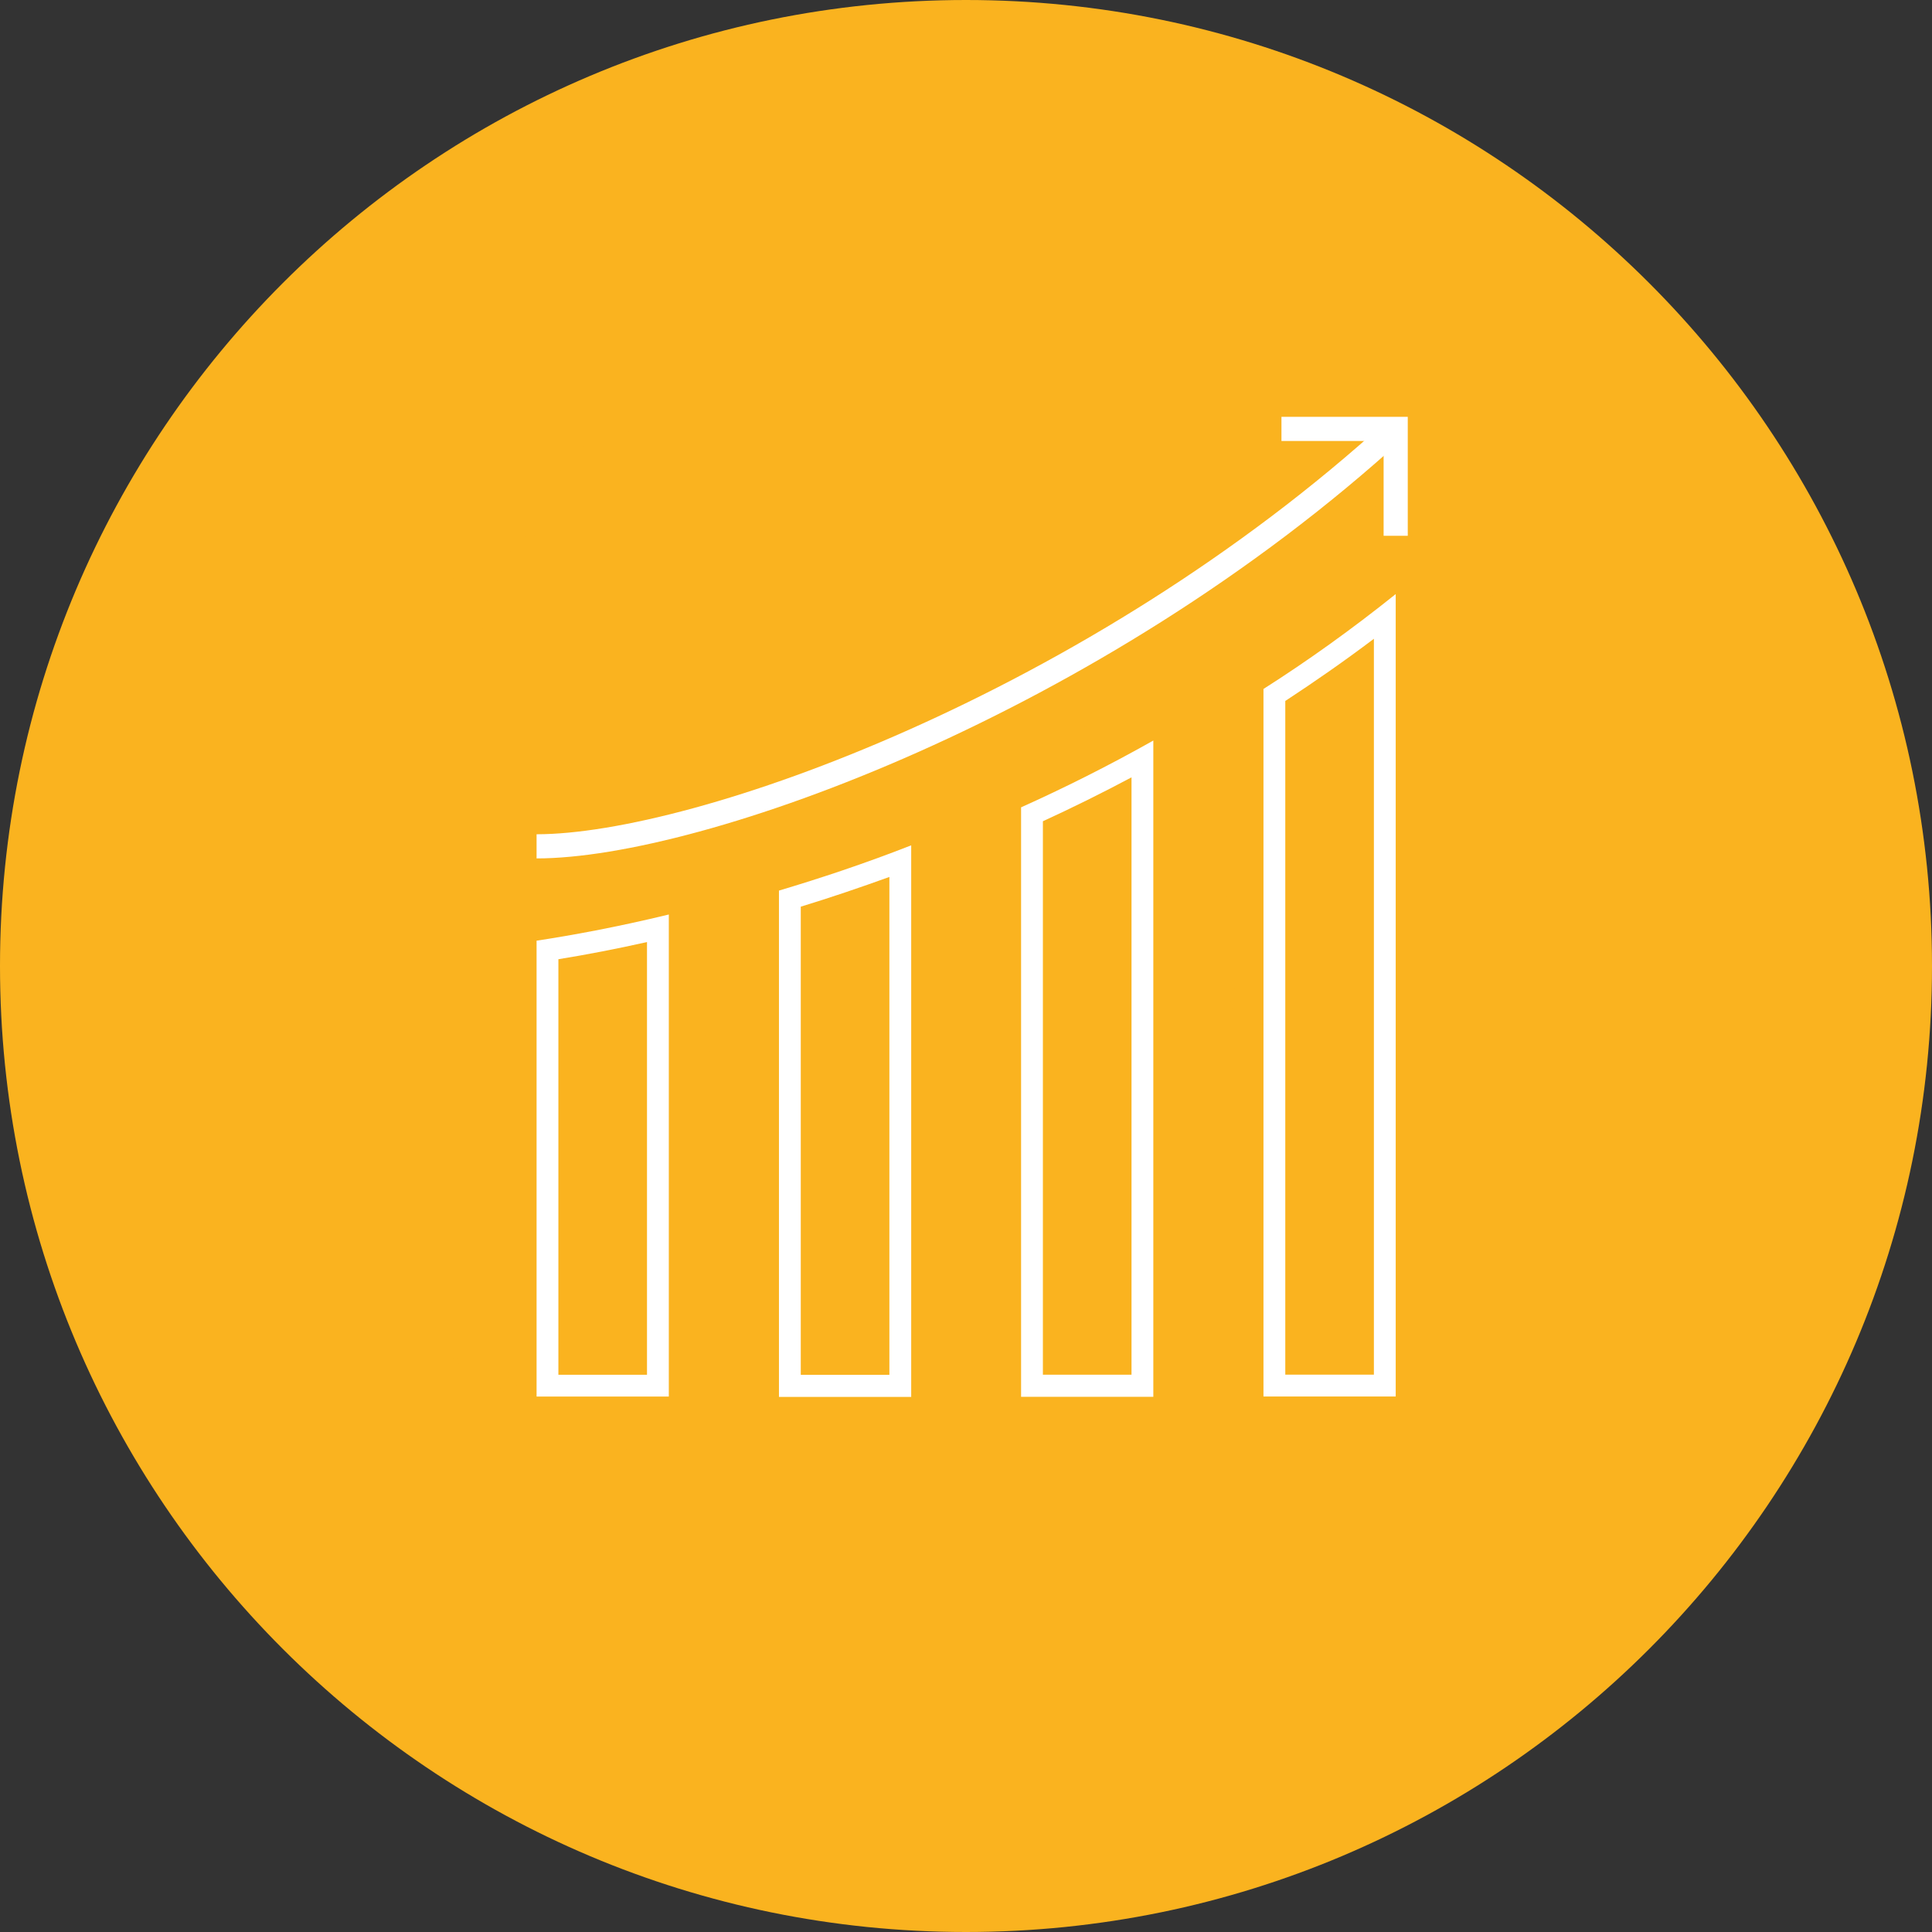 <?xml version="1.0" encoding="UTF-8"?>
<svg xmlns="http://www.w3.org/2000/svg" width="96" height="96" viewBox="0 0 96 96" fill="none">
  <rect x="0" y="0" width="96" height="96" fill="#333333" stroke="none"/>
  <path d="M48 96C74.51 96 96 74.51 96 48C96 21.49 74.51 0 48 0C21.49 0 0 21.49 0 48C0 74.51 21.49 96 48 96Z" fill="#FAB31F"></path>
  <path d="M48 61.342C55.37 61.342 61.344 55.367 61.344 47.997C61.344 40.627 55.37 34.652 48 34.652C40.63 34.652 34.655 40.627 34.655 47.997C34.655 55.367 40.63 61.342 48 61.342Z" stroke="#FAB31F" stroke-width="0.12" stroke-miterlimit="10"></path>
  <path d="M64.013 21.32H32C29.052 21.32 26.662 23.71 26.662 26.658V69.347C26.662 72.295 29.052 74.685 32 74.685H64.013C66.961 74.685 69.351 72.295 69.351 69.347V26.658C69.351 23.71 66.961 21.32 64.013 21.32Z" stroke="#FAB31F" stroke-width="0.12" stroke-miterlimit="10"></path>
  <path d="M15.986 15.984L80.013 80.011" stroke="#FAB31F" stroke-width="0.12" stroke-miterlimit="10"></path>
  <path d="M80.013 15.984L15.986 80.011" stroke="#FAB31F" stroke-width="0.12" stroke-miterlimit="10"></path>
  <path d="M69.351 26.66H26.662C23.714 26.66 21.324 29.05 21.324 31.998V64.012C21.324 66.96 23.714 69.349 26.662 69.349H69.351C72.299 69.349 74.689 66.96 74.689 64.012V31.998C74.689 29.05 72.299 26.66 69.351 26.66Z" stroke="#FAB31F" stroke-width="0.12" stroke-miterlimit="10"></path>
  <path d="M64.014 23.992H32C27.578 23.992 23.993 27.577 23.993 31.999V64.013C23.993 68.434 27.578 72.019 32 72.019H64.014C68.436 72.019 72.02 68.434 72.02 64.013V31.999C72.02 27.577 68.436 23.992 64.014 23.992Z" stroke="#FAB31F" stroke-width="0.12" stroke-miterlimit="10"></path>
  <path d="M37.324 80.011V15.984" stroke="#FAB31F" stroke-width="0.12" stroke-miterlimit="10"></path>
  <path d="M48 80.011V15.984" stroke="#FAB31F" stroke-width="0.12" stroke-miterlimit="10"></path>
  <path d="M58.675 80.011V15.984" stroke="#FAB31F" stroke-width="0.12" stroke-miterlimit="10"></path>
  <path d="M15.986 37.336H80.013" stroke="#FAB31F" stroke-width="0.12" stroke-miterlimit="10"></path>
  <path d="M15.986 47.996H80.013" stroke="#FAB31F" stroke-width="0.12" stroke-miterlimit="10"></path>
  <path d="M15.986 58.676H80.013" stroke="#FAB31F" stroke-width="0.12" stroke-miterlimit="10"></path>
  <path d="M32.149 46.81V68.31H27.746V47.663C29.169 47.433 30.645 47.148 32.149 46.81ZM33.233 45.441C30.605 46.078 28.356 46.485 26.662 46.742V69.394H33.233V45.441Z" fill="white"></path>
  <path d="M44.193 43.562V68.314H39.79V45.052C41.254 44.605 42.73 44.104 44.193 43.575M45.277 42.004C42.961 42.912 40.752 43.643 38.706 44.253V69.411H45.277V42.004Z" fill="white"></path>
  <path d="M56.224 38.612V68.309H51.821V40.807C53.298 40.13 54.774 39.398 56.224 38.626M57.308 36.797C55.072 38.057 52.878 39.154 50.737 40.116V69.406H57.308V36.797Z" fill="white"></path>
  <path d="M68.268 31.741V68.307H63.865V34.83C65.355 33.855 66.832 32.825 68.268 31.741ZM69.352 29.52C67.171 31.267 64.976 32.839 62.781 34.234V69.391H69.352V29.52Z" fill="white"></path>
  <path d="M26.662 42.054C34.669 42.054 54.354 35.009 69.352 21.312" stroke="white" stroke-width="1.2" stroke-miterlimit="10"></path>
  <path d="M63.675 21.312H69.351V26.623" stroke="white" stroke-width="1.2" stroke-miterlimit="10"></path>
</svg>
